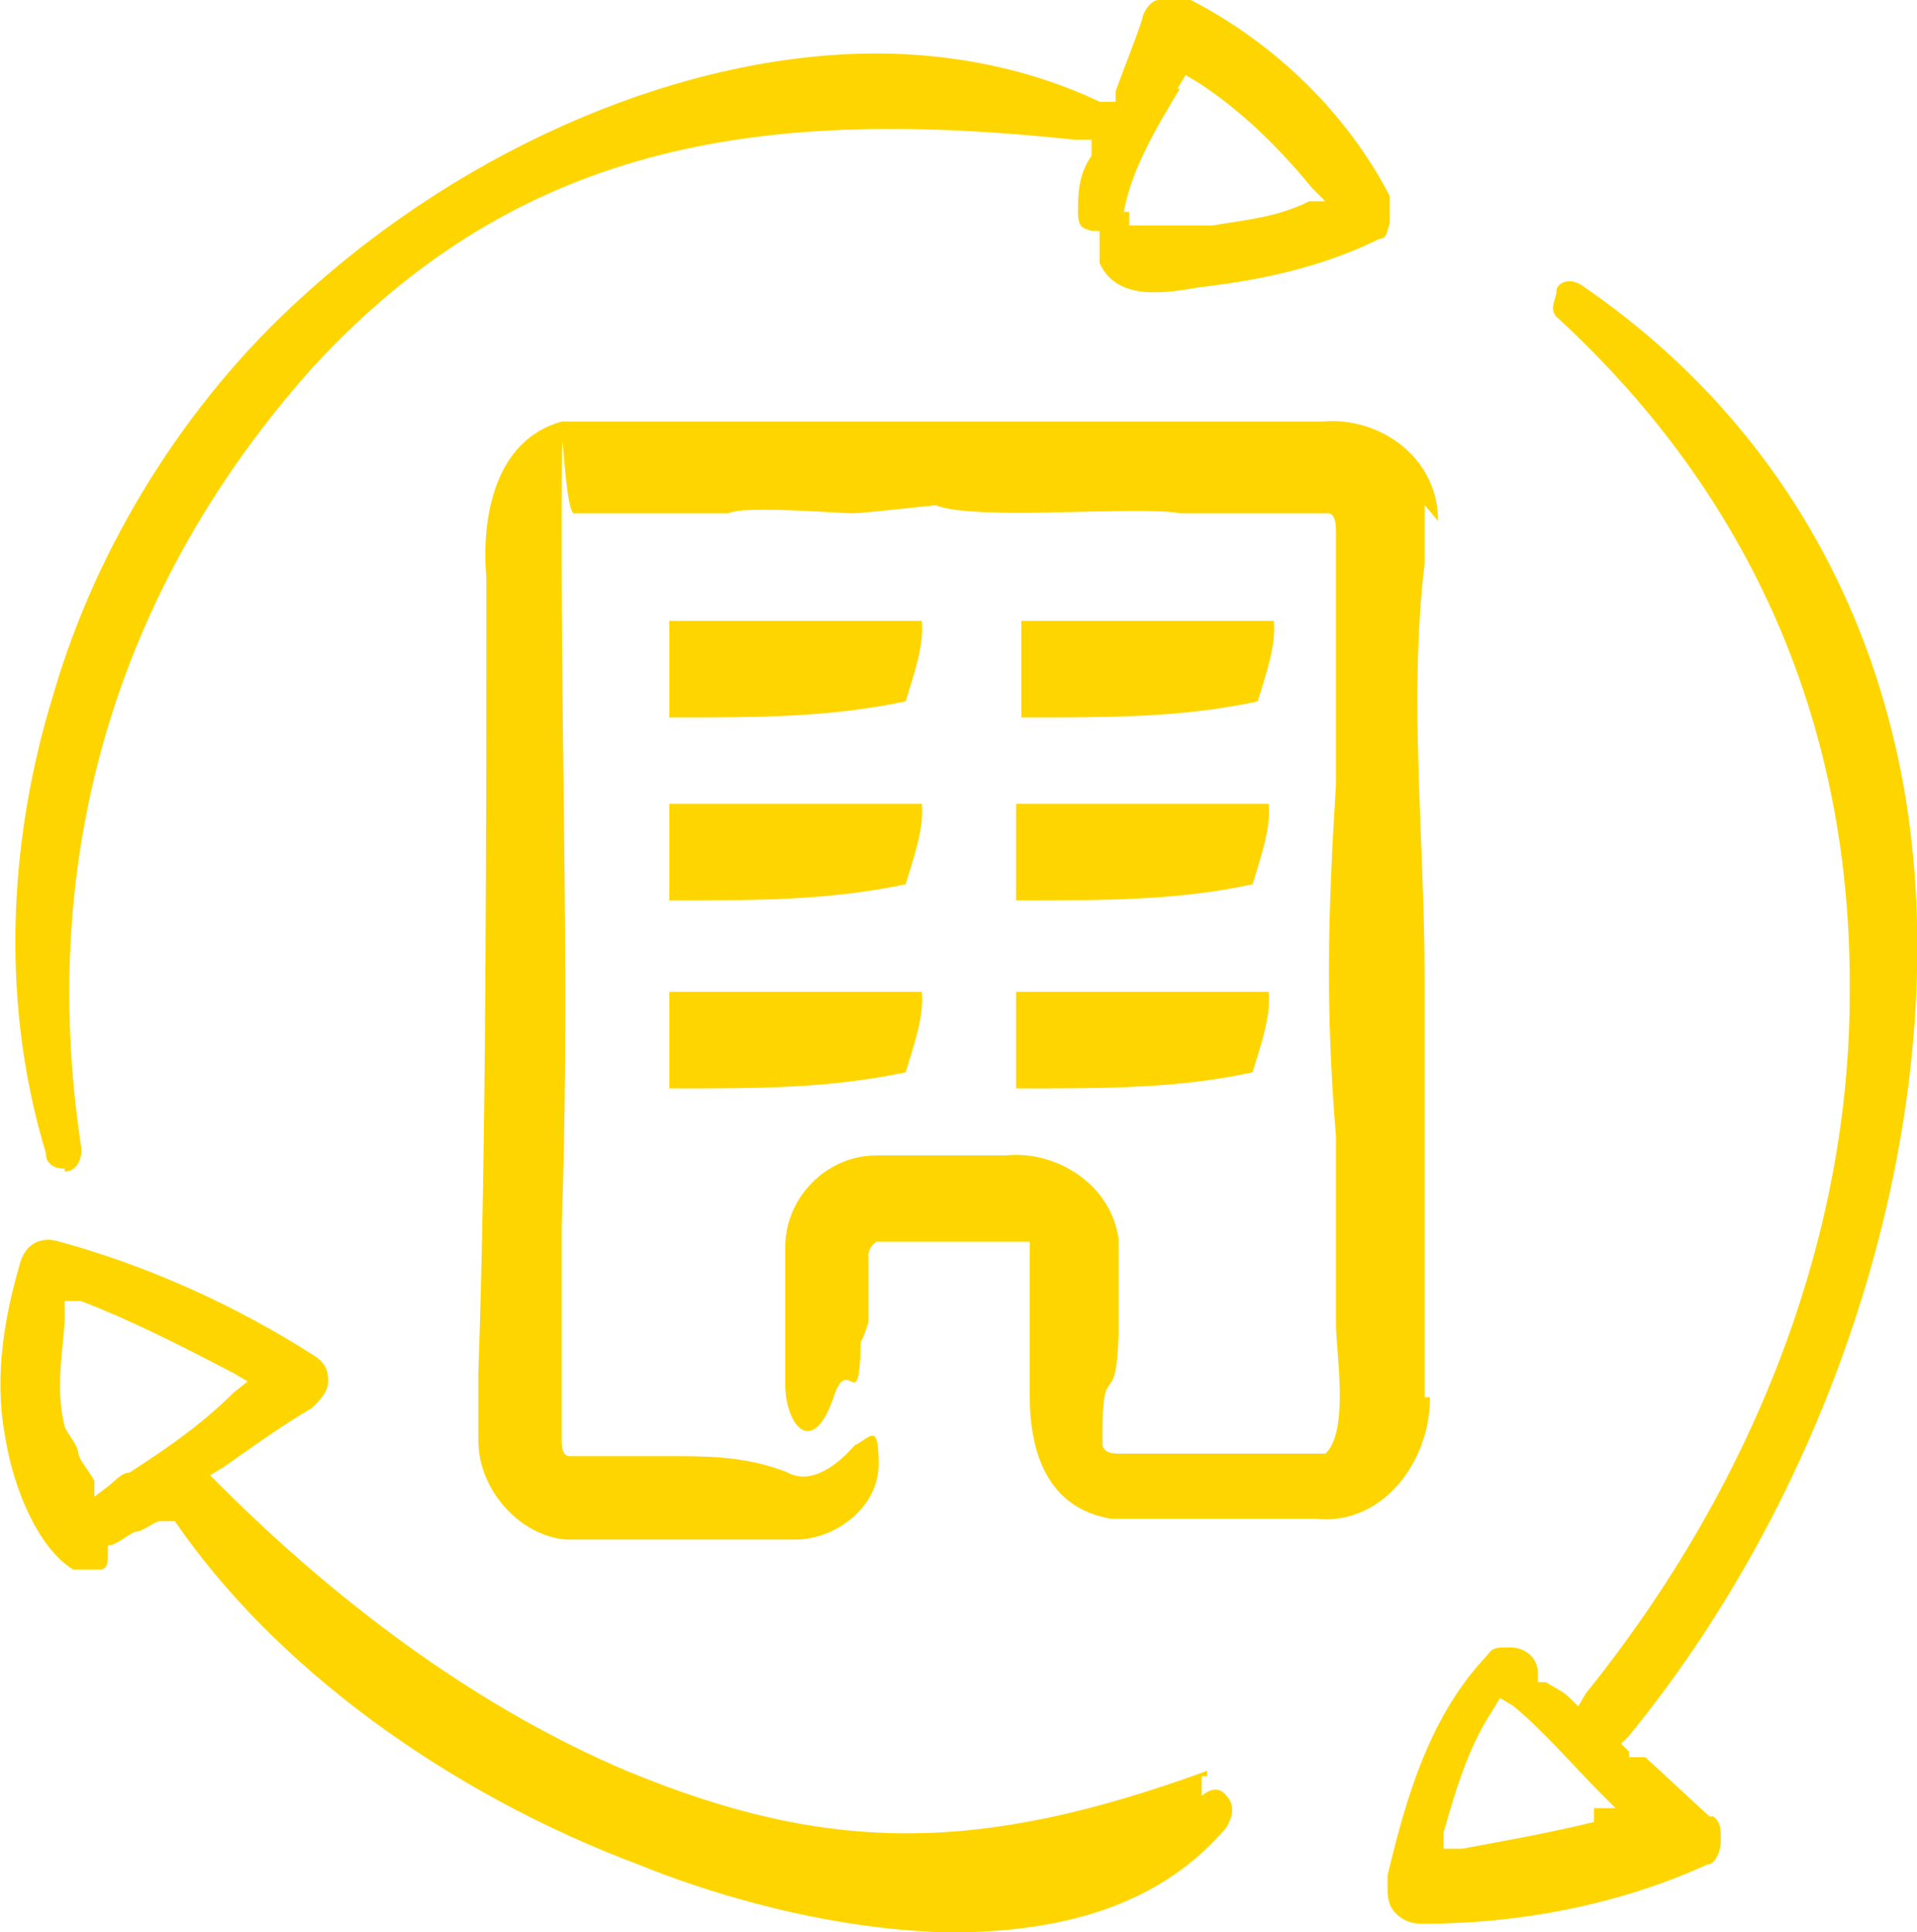 <?xml version="1.0" encoding="UTF-8"?>
<svg id="a" xmlns="http://www.w3.org/2000/svg" viewBox="0 0 59.52 60">
  <defs>
    <style>
      .cls-1 {
        fill: #ffd500;
      }
    </style>
  </defs>
  <path class="cls-1" d="M53.16,56.41h-.08c-.83-.75-1.34-1.25-2-1.84h-.5v-.17l-.25-.25.25-.25c6.68-8.18,10.1-19.61,8.6-29.04-1.08-6.68-4.59-12.27-10.1-16.02-.42-.25-.75,0-.75.17,0,.25-.25.58,0,.83,6.09,5.59,9.18,12.77,9.1,21.03,0,7.59-3,15.27-8.18,21.7l-.25.42-.25-.25c-.25-.25-.5-.33-.75-.5h-.25v-.25c0-.42-.25-.75-.75-.83h-.25c-.25,0-.42,0-.58.25-1.75,1.84-2.5,4.34-3.09,6.84v.33c0,.25,0,.58.25.83s.5.33.83.33c3,0,6.09-.58,8.85-1.84.25,0,.42-.42.42-.75s0-.58-.25-.75ZM49.49,56.16v.42c-1.34.33-2.75.58-4.09.83h-.58v-.5c.42-1.5.83-2.75,1.5-3.76l.25-.42.42.25c1,.83,1.84,1.84,2.75,2.75l.42.42s-.67,0-.67,0ZM37.31,55.74v-.58h.17v-.17c-7.09,2.59-11.77,2.59-18.03,0-4.34-1.84-8.68-4.92-12.68-8.93l-.25-.25.42-.25c.83-.58,1.75-1.25,2.75-1.84.25-.25.5-.5.5-.83s-.08-.58-.5-.83c-2.34-1.5-5.09-2.75-7.84-3.5-.5-.17-1.08,0-1.25.75-.58,2-.75,3.76-.42,5.42.25,1.5,1,3.34,2.09,4.01h.83c.25,0,.25-.25.25-.5v-.25c.25,0,.5-.25.83-.42.25,0,.5-.25.75-.33h.5c3.09,4.51,8.43,8.43,14.44,10.68,1.84.75,5.59,2,9.6,2.09,3.84,0,6.68-1,8.6-3.25.25-.42.25-.75,0-1,0,0-.25-.42-.75,0ZM4.01,45.73c-.25,0-.5.33-.75.5l-.33.25v-.5c-.25-.42-.42-.58-.5-.83,0-.25-.25-.5-.42-.83-.33-1.34,0-2.59,0-3.5v-.42h.5c1.5.58,2.84,1.25,4.76,2.25l.42.25-.42.33c-1,1-2.09,1.75-3.25,2.5ZM2.01,36.3v.08c.42,0,.58-.5.5-.83-1.34-8.93,1.08-17.27,7.18-24.12,6.59-7.18,14.27-8.09,23.7-7.09h.5v.5c-.42.58-.42,1.25-.42,1.75s.17.5.42.58h.25v1c.5,1.08,1.75,1,3.09.75,2.25-.25,4.09-.75,5.59-1.5.25,0,.25-.25.33-.5v-.83c-1.34-2.59-3.59-4.76-6.18-6.09h-1c-.25,0-.5.42-.5.58-.25.75-.5,1.34-.83,2.25v.33h-.5c-2.09-1-4.51-1.5-6.93-1.5-5.92,0-12.68,2.84-17.86,7.59-3.59,3.25-6.34,7.68-7.68,12.27-1.5,4.84-1.59,9.85-.25,14.27,0,.5.5.5.58.5ZM36.64,2.75h-.08l.25-.42.42.25c1.25.83,2.34,1.84,3.5,3.25l.42.42h-.5c-1,.5-2,.58-3,.75h-2.59v-.42h-.17c.25-1.34,1-2.59,1.75-3.84ZM44.4,43.39h-.17v-13.1c0-4.26-.5-8.6,0-12.77v-1.84l.42.5c0-2-1.84-3.25-3.59-3.09h-23.62c-2.09.58-2.5,3-2.34,4.84,0,7.34,0,18.03-.25,24.7v2.09c0,1.59,1.34,3,2.75,3.09h7.09c1.25,0,2.59-1,2.59-2.34s-.25-.83-.75-.58c-.5.58-1.34,1.25-2.09.83-1.08-.42-2.09-.5-3.25-.5h-3.5c-.25,0-.25-.33-.25-.58v-6.59c.25-6.93,0-13.77,0-20.86s0-1,.42-1.25h4.76c.42-.25,3.5,0,3.84,0s2.5-.25,2.59-.25c1.25.5,6.34,0,7.59.25h4.59c.25,0,.25.42.25.58v7.84c-.25,4.01-.33,6.93,0,10.93v5.84c0,.83.42,3.34-.33,4.01h-6.34c-.25,0-.5,0-.58-.25v-.42c0-2.34.42-.58.5-3v-3c-.25-1.75-2-2.75-3.5-2.59h-4.01c-1.59,0-2.84,1.34-2.84,2.84v4.26c0,1.25.83,2.34,1.5.42.42-1.34.75.42.83-1.25,0-.75,0-.25.25-1.08v-2.09s0-.25.25-.42h4.76v4.76c0,1.84.58,3.5,2.5,3.84h6.34c2.09.25,3.59-1.75,3.59-3.76h0ZM20.78,19.28v3c2.84,0,4.92,0,7.34-.5.25-.83.58-1.75.5-2.5,0,0-7.84,0-7.84,0ZM31.55,27.96c2.84,0,5.01,0,7.34-.5.25-.83.58-1.75.5-2.5h-7.84s0,3,0,3ZM31.71,19.28v3c2.84,0,5.01,0,7.34-.5.25-.83.58-1.75.5-2.5h-7.84ZM31.55,33.8c2.84,0,5.01,0,7.34-.5.25-.83.58-1.75.5-2.5h-7.84s0,3,0,3ZM20.78,27.96c2.84,0,4.92,0,7.34-.5.25-.83.58-1.75.5-2.5h-7.84s0,3,0,3ZM20.78,33.8c2.84,0,4.92,0,7.34-.5.25-.83.58-1.75.5-2.5h-7.84s0,3,0,3Z"/>
</svg>